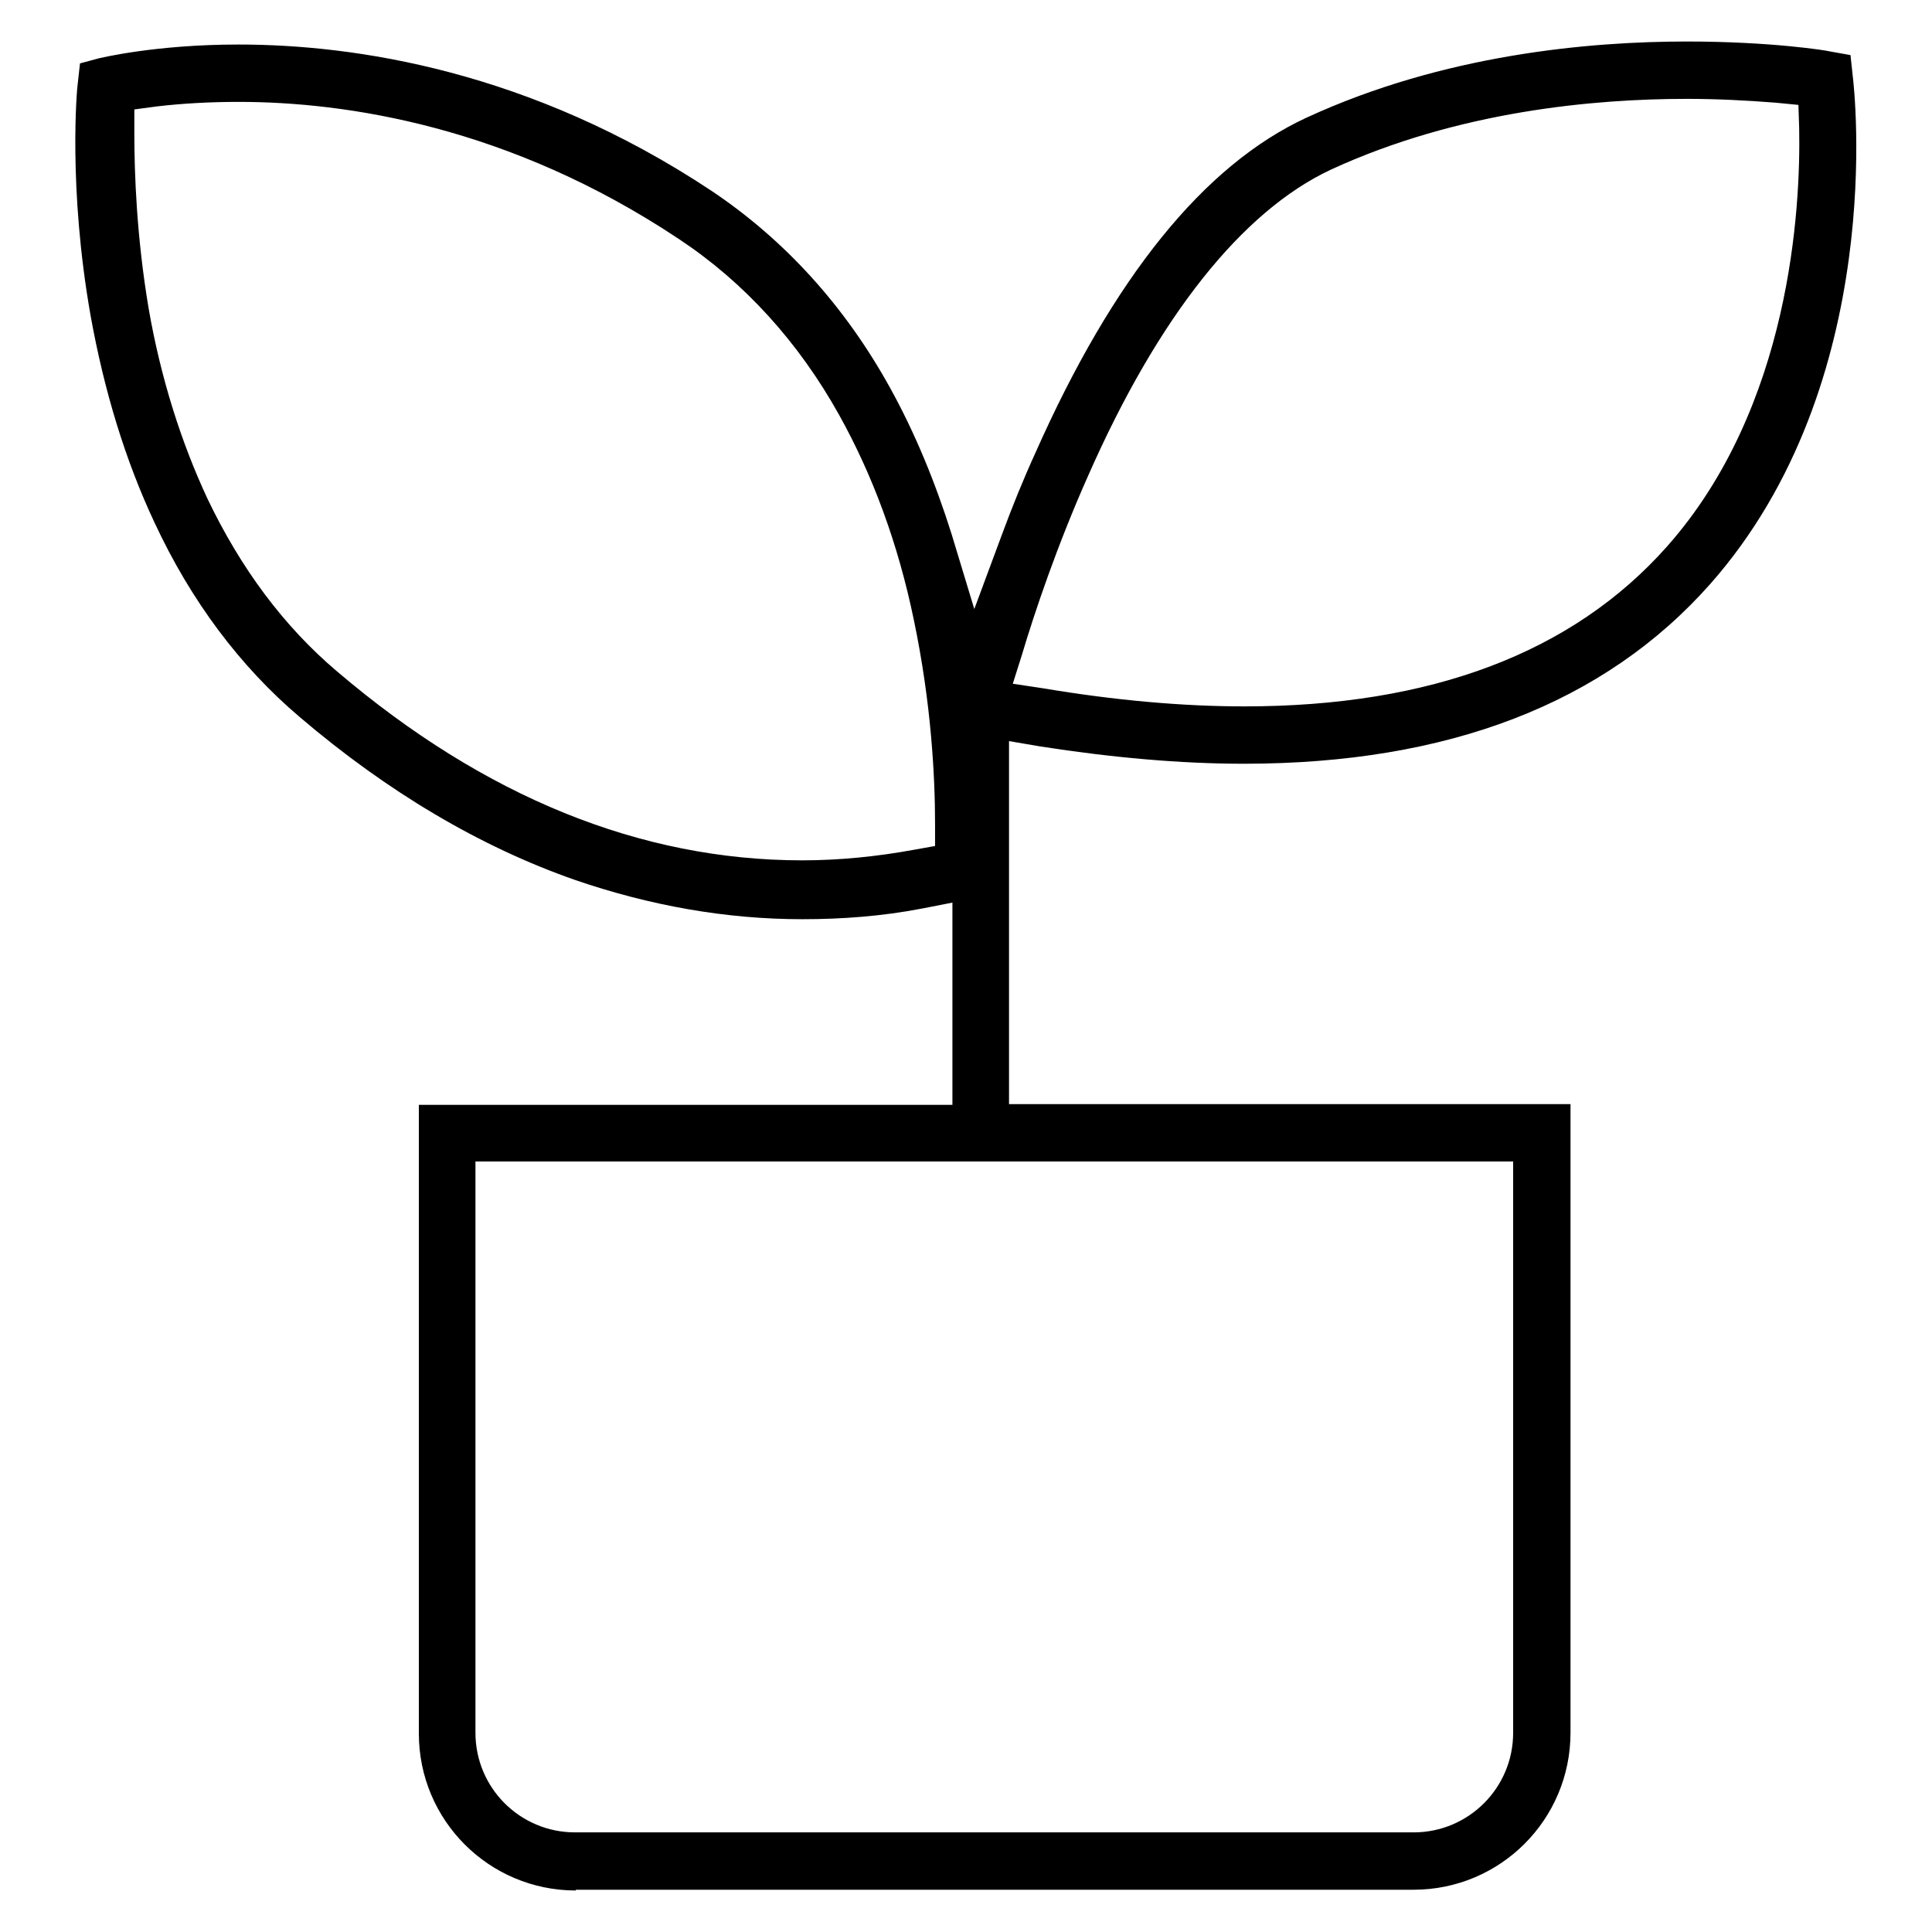 <?xml version="1.0" encoding="utf-8"?>
<!-- Svg Vector Icons : http://www.onlinewebfonts.com/icon -->
<!DOCTYPE svg PUBLIC "-//W3C//DTD SVG 1.1//EN" "http://www.w3.org/Graphics/SVG/1.1/DTD/svg11.dtd">
<svg version="1.1" xmlns="http://www.w3.org/2000/svg" xmlns:xlink="http://www.w3.org/1999/xlink" x="0px" y="0px" viewBox="0 0 256 256" enable-background="new 0 0 256 256" xml:space="preserve">
<g><g><path fill="#000000" d="M76.3,250.5c-11.5,0-20.8-9.3-20.8-20.8v-83.3h70.7v-26.8l-4.1,0.8c-5.2,1-10.5,1.4-15.8,1.4c-10.1,0-20.2-1.8-30.1-5.2c-12.6-4.4-24.9-11.7-36.5-21.6c-7.9-6.7-14.4-15.4-19.2-25.7C16.6,61,13.8,51.8,12,41.8c-3-17-1.8-30.2-1.7-30.7l0.3-2.7l2.6-0.7c0.1,0,7.3-1.8,18.4-1.8c15.3,0,38.6,3.4,62.7,19.4c9.7,6.5,17.7,15.3,23.7,26.2c3.2,5.8,5.9,12.3,8.1,19.3l3,9.9l3.6-9.7c1.4-3.8,2.9-7.5,4.5-11c10.3-23.2,22.3-38.1,35.9-44.4c18.2-8.4,37.5-10.1,50.4-10.1c11.2,0,18.6,1.2,18.9,1.3l2.8,0.5l0.3,2.8c0.2,1.6,4.7,40.6-18.9,67.3c-14,15.8-34.7,23.8-61.8,23.8c-8.3,0-17.4-0.8-27-2.3l-4.1-0.7v48.1h74.4v83.3c0,11.5-9.3,20.8-20.8,20.8H76.3z M63,229.6c0,7.3,5.9,13.2,13.2,13.2h111.1c7.3,0,13.2-5.9,13.2-13.2v-75.7H63V229.6z M31.6,13.5c-3.7,0-7.4,0.2-10.8,0.6l-3,0.4l0,3.1c0,5.4,0.3,13.8,1.9,23.3c1.6,9.2,4.3,17.7,7.8,25.2c4.4,9.2,10.1,16.9,17.2,22.9c19.5,16.6,40.2,25,61.6,25c4.9,0,9.9-0.5,14.8-1.4l2.8-0.5v-2.9c0-6.3-0.5-16-2.8-27c-2.1-10.2-5.5-19.3-9.9-27.2c-5.4-9.7-12.6-17.6-21.2-23.3C67.5,16.7,45.8,13.5,31.6,13.5z M223.5,13.1c-12.2,0-30.3,1.6-47.2,9.4C164.6,28,153.5,41.9,144.2,63c-4.1,9.2-7.1,18.1-8.8,23.8l-1.2,3.8l4,0.6c9.5,1.6,18.5,2.4,26.7,2.4c24.7,0,43.5-7.1,56-21.2c16.4-18.5,17.7-44.9,17.5-55.4l-0.1-3.1l-3.1-0.3C231.4,13.3,227.4,13.1,223.5,13.1z"/></g></g>
</svg>